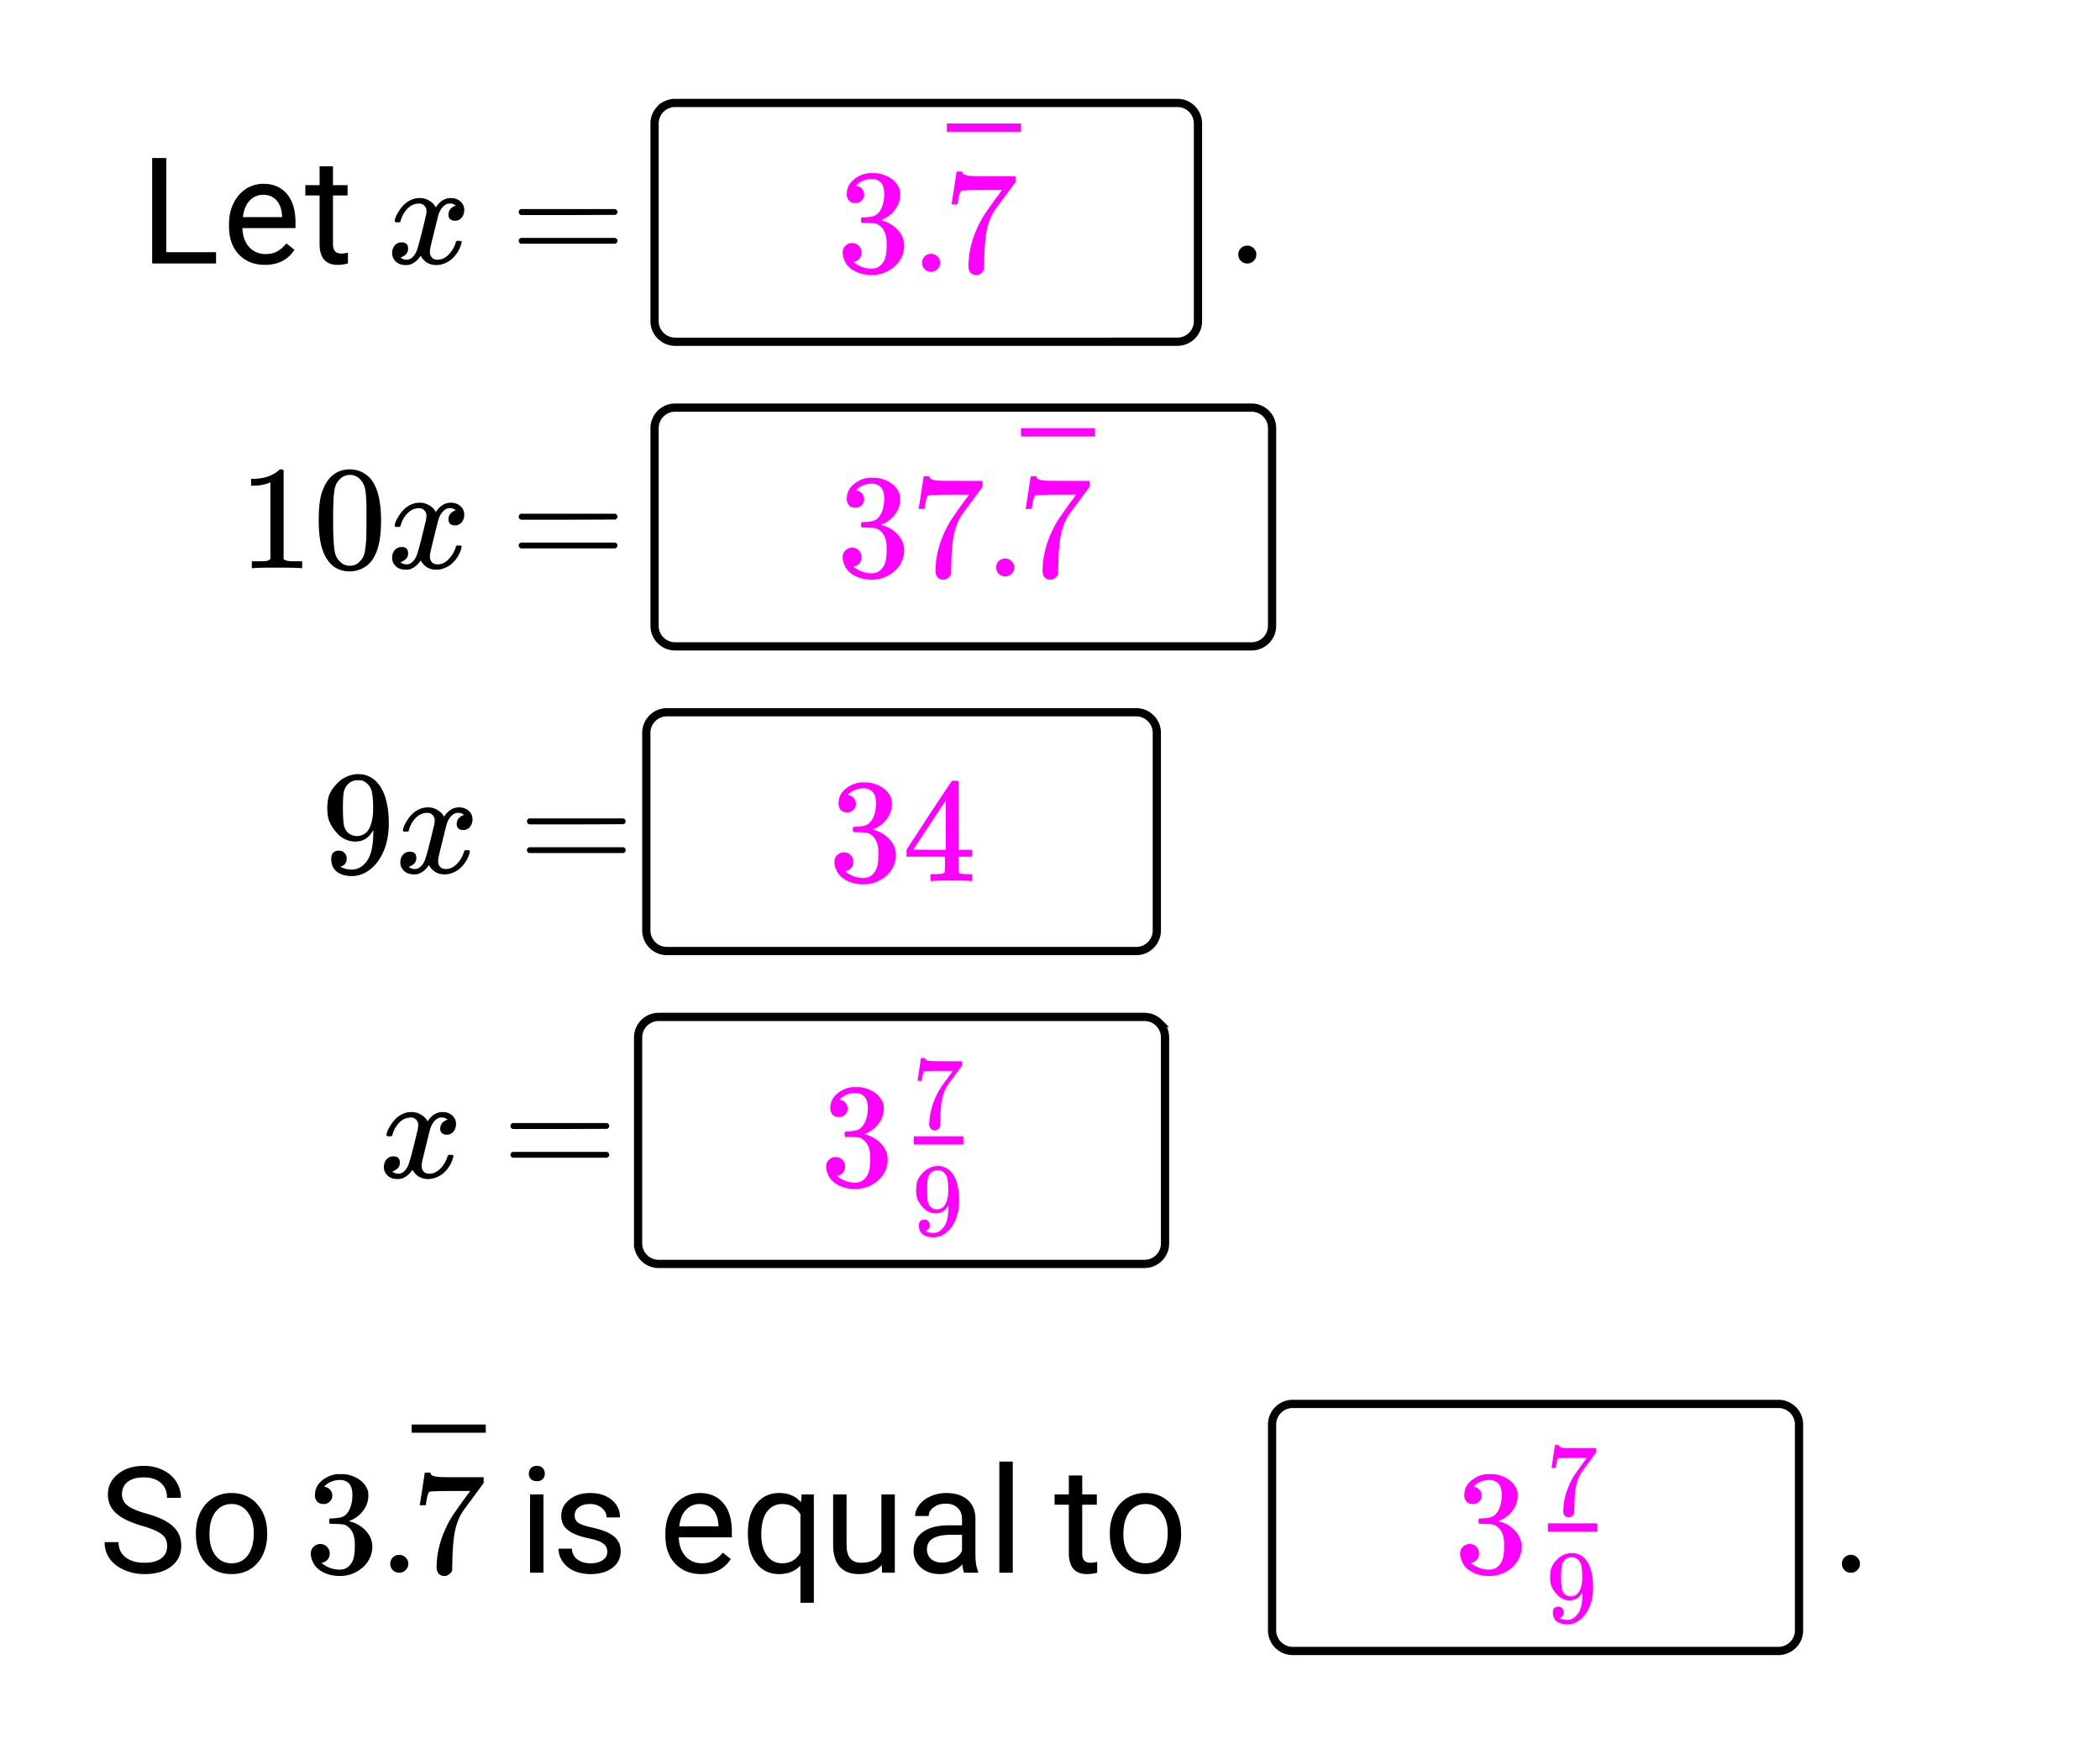 <svg xmlns="http://www.w3.org/2000/svg" xmlns:xlink="http://www.w3.org/1999/xlink" width="254.72" height="212.16" viewBox="0 0 191.04 159.12"><defs><symbol overflow="visible" id="b"><path d="M2.39-1.031h4.532V0H1.109v-9.594h1.282zm0 0"/></symbol><symbol overflow="visible" id="c"><path d="M3.875.125c-.969 0-1.758-.313-2.36-.938C.91-1.445.61-2.296.61-3.358v-.235c0-.695.133-1.32.407-1.875.27-.562.644-1 1.125-1.312a2.9 2.9 0 0 1 1.593-.469c.914 0 1.63.309 2.141.922.52.605.781 1.476.781 2.61v.5H1.828c.02.71.223 1.28.61 1.718.394.43.894.64 1.5.64.437 0 .8-.085 1.093-.265.301-.176.567-.41.797-.703l.734.578C5.97-.332 5.07.125 3.876.125zm-.14-6.375c-.5 0-.919.18-1.25.531-.337.356-.54.856-.61 1.5h3.563v-.093c-.032-.614-.2-1.086-.5-1.422-.305-.344-.704-.516-1.204-.516zm0 0"/></symbol><symbol overflow="visible" id="d"><path d="M2.578-8.844v1.719h1.328v.938H2.578v4.421c0 .282.055.496.172.641.125.148.328.219.61.219.132 0 .328-.024.578-.078V0A3.824 3.824 0 0 1 3 .125c-.543 0-.953-.16-1.234-.484-.274-.332-.407-.801-.407-1.407v-4.421H.063v-.938h1.296v-1.719zm0 0"/></symbol><symbol overflow="visible" id="q"><path d="M3.938-4.266c-1.086-.312-1.876-.695-2.376-1.156a2.209 2.209 0 0 1-.734-1.687c0-.75.3-1.368.906-1.86.602-.5 1.391-.75 2.36-.75.656 0 1.238.133 1.75.39.52.25.922.602 1.203 1.048.281.449.422.937.422 1.469H6.203c0-.583-.187-1.036-.562-1.36-.368-.332-.883-.5-1.547-.5-.625 0-1.117.137-1.469.406-.344.274-.516.653-.516 1.141 0 .398.16.73.485 1 .332.262.894.508 1.687.734.801.22 1.426.465 1.875.735.457.273.797.59 1.016.953.219.355.328.777.328 1.265 0 .782-.309 1.407-.922 1.876-.605.46-1.414.687-2.422.687A4.55 4.55 0 0 1 2.313-.25C1.738-.5 1.296-.844.984-1.281a2.558 2.558 0 0 1-.453-1.5h1.266c0 .586.21 1.043.64 1.375.426.336 1 .5 1.72.5.663 0 1.175-.133 1.53-.406.352-.27.532-.641.532-1.11 0-.469-.168-.828-.5-1.078-.324-.258-.918-.516-1.782-.766zm0 0"/></symbol><symbol overflow="visible" id="r"><path d="M.594-3.625c0-.695.133-1.32.406-1.875.281-.563.664-.992 1.156-1.297a3.127 3.127 0 0 1 1.672-.453c.969 0 1.75.34 2.344 1.016.601.668.906 1.558.906 2.671v.079c0 .699-.137 1.324-.406 1.875A3.067 3.067 0 0 1 5.547-.33c-.492.306-1.059.454-1.703.454-.969 0-1.758-.332-2.36-1-.593-.676-.89-1.566-.89-2.672zm1.234.14c0 .794.18 1.43.547 1.907.363.48.852.719 1.469.719.625 0 1.113-.239 1.469-.72.363-.487.546-1.171.546-2.046 0-.781-.187-1.41-.562-1.89a1.746 1.746 0 0 0-1.469-.735c-.594 0-1.078.242-1.453.719-.367.48-.547 1.164-.547 2.047zm0 0"/></symbol><symbol overflow="visible" id="s"><path d="M2.25 0H1.031v-7.125H2.25zM.922-9.016c0-.195.062-.363.187-.5.125-.132.301-.203.532-.203.238 0 .421.07.546.203a.716.716 0 0 1 .188.5c0 .2-.063.368-.188.5-.124.125-.308.188-.546.188-.23 0-.407-.063-.532-.188a.703.703 0 0 1-.187-.5zm0 0"/></symbol><symbol overflow="visible" id="t"><path d="M5.063-1.89c0-.333-.125-.587-.375-.766-.243-.188-.672-.344-1.297-.469-.618-.133-1.106-.29-1.47-.469-.355-.187-.62-.406-.796-.656-.168-.258-.25-.566-.25-.922 0-.582.242-1.07.734-1.469.489-.406 1.118-.609 1.891-.609.813 0 1.469.21 1.969.625.5.418.75.95.75 1.594H5c0-.332-.148-.617-.438-.86-.28-.238-.636-.359-1.062-.359-.438 0-.781.102-1.031.297a.89.89 0 0 0-.375.75c0 .293.113.516.344.672.226.148.644.289 1.25.422.613.136 1.109.296 1.484.484s.648.418.828.688c.188.261.281.585.281.968 0 .637-.258 1.149-.765 1.532-.5.374-1.157.562-1.97.562-.573 0-1.077-.102-1.515-.297A2.397 2.397 0 0 1 1-1.016a2.028 2.028 0 0 1-.375-1.171h1.219c.02.406.18.73.484.968.313.242.719.36 1.219.36.457 0 .82-.094 1.094-.282.28-.187.421-.437.421-.75zm0 0"/></symbol><symbol overflow="visible" id="u"><path d="M.625-3.625c0-1.113.254-1.992.766-2.64.52-.657 1.21-.985 2.078-.985.844 0 1.504.281 1.984.844l.063-.719h1.109v9.86H5.406V-.657c-.492.523-1.14.781-1.953.781-.867 0-1.555-.332-2.062-1-.512-.664-.766-1.55-.766-2.656zm1.219.14c0 .813.172 1.454.515 1.922.344.47.805.704 1.391.704.727 0 1.281-.32 1.656-.97v-3.484c-.386-.625-.933-.937-1.64-.937a1.67 1.67 0 0 0-1.407.703c-.343.461-.515 1.149-.515 2.063zm0 0"/></symbol><symbol overflow="visible" id="v"><path d="M5.313-.703c-.47.555-1.165.828-2.079.828-.761 0-1.34-.219-1.734-.656C1.102-.97.898-1.617.89-2.484v-4.641h1.22v4.61c0 1.074.44 1.609 1.328 1.609.925 0 1.539-.344 1.843-1.031v-5.188H6.5V0H5.344zm0 0"/></symbol><symbol overflow="visible" id="w"><path d="M5.313 0c-.063-.133-.118-.383-.157-.75-.574.586-1.25.875-2.031.875-.71 0-1.29-.195-1.734-.594a1.908 1.908 0 0 1-.672-1.5c0-.75.281-1.328.844-1.734.562-.406 1.351-.61 2.375-.61h1.187v-.562c0-.426-.133-.766-.39-1.016-.25-.257-.622-.39-1.11-.39-.438 0-.805.117-1.094.343-.293.22-.437.481-.437.782H.859c0-.352.125-.692.375-1.016a2.587 2.587 0 0 1 1.032-.781c.437-.195.91-.297 1.421-.297.82 0 1.47.203 1.938.61.469.406.707.976.719 1.702v3.266c0 .656.082 1.18.25 1.563V0zM3.296-.922c.383 0 .75-.098 1.094-.297.343-.195.586-.457.734-.781v-1.453h-.953c-1.492 0-2.234.437-2.234 1.312 0 .375.125.672.375.891.257.219.585.328.984.328zm0 0"/></symbol><symbol overflow="visible" id="x"><path d="M2.25 0H1.031v-10.11H2.25zm0 0"/></symbol><symbol overflow="visible" id="f"><path d="M.781-3.75C.727-3.8.703-3.848.703-3.89c.031-.25.172-.563.422-.938.414-.633.941-1.004 1.578-1.11.133-.007.235-.015.297-.015.313 0 .598.086.86.25.269.156.46.355.578.594.113-.157.187-.25.218-.282.332-.375.711-.562 1.14-.562.364 0 .661.105.891.312.227.211.344.465.344.766 0 .281-.078.516-.234.703a.776.776 0 0 1-.625.281.64.64 0 0 1-.422-.14.521.521 0 0 1-.156-.39c0-.415.222-.696.672-.845a.58.58 0 0 0-.141-.093.705.705 0 0 0-.39-.094.91.91 0 0 0-.266.031c-.336.149-.586.445-.75.89-.032.075-.164.579-.39 1.516-.231.93-.356 1.45-.376 1.563a1.827 1.827 0 0 0-.047.406c0 .211.063.383.188.516.125.125.289.187.5.187.383 0 .726-.16 1.031-.484.3-.32.508-.676.625-1.063.02-.082.04-.129.063-.14.03-.02.109-.031.234-.031.164 0 .25.039.25.109 0 .012-.012.058-.031.14-.149.563-.461 1.055-.938 1.47-.43.323-.875.484-1.344.484-.625 0-1.101-.282-1.421-.844-.262.406-.594.68-1 .812-.086.02-.2.032-.344.032-.524 0-.89-.188-1.11-.563a.953.953 0 0 1-.14-.531c0-.27.078-.5.234-.688a.798.798 0 0 1 .625-.28c.395 0 .594.187.594.562 0 .336-.164.574-.484.718a.359.359 0 0 1-.063.047l-.078.031c-.012.012-.024.016-.031.016h-.032c0 .031.063.074.188.125a.817.817 0 0 0 .36.078c.32 0 .597-.203.827-.61.102-.163.282-.75.532-1.75.05-.206.109-.437.171-.687.063-.257.11-.457.141-.593.031-.133.05-.211.063-.235a2.86 2.86 0 0 0 .078-.531.678.678 0 0 0-.188-.5.613.613 0 0 0-.484-.203c-.406 0-.762.156-1.063.469a2.562 2.562 0 0 0-.609 1.078c-.012.074-.031.12-.063.14a.752.752 0 0 1-.218.016zm0 0"/></symbol><symbol overflow="visible" id="g"><path d="M.75-4.672c0-.125.063-.219.188-.281H9.53c.133.062.203.156.203.281 0 .094-.062.18-.187.25l-4.281.016H.969C.82-4.457.75-4.546.75-4.672zm0 2.61c0-.133.07-.223.219-.266h8.578a.249.249 0 0 0 .062.047l.063.047c.02.011.035.039.047.078.008.031.015.062.015.094 0 .117-.07.203-.203.265H.937C.813-1.859.75-1.945.75-2.063zm0 0"/></symbol><symbol overflow="visible" id="h"><path d="M1.047-.813a.79.79 0 0 1 .234-.578.783.783 0 0 1 .578-.234.79.79 0 0 1 .594.25c.156.156.235.34.235.547a.784.784 0 0 1-.25.594.767.767 0 0 1-.563.234.832.832 0 0 1-.594-.234.815.815 0 0 1-.234-.579zm0 0"/></symbol><symbol overflow="visible" id="i"><path d="M1.719-6.25c-.25 0-.446-.07-.578-.219a.863.863 0 0 1-.204-.593c0-.508.196-.938.594-1.282a2.566 2.566 0 0 1 1.407-.625h.203c.312 0 .507.008.593.016.301.043.602.137.907.281.593.305.968.727 1.125 1.266.02.093.03.218.03.375 0 .523-.167.996-.5 1.422-.323.418-.73.714-1.218.89-.055.024-.055.04 0 .047.008 0 .05.012.125.031.55.157 1.016.446 1.39.86.376.418.563.89.563 1.422 0 .367-.086.718-.25 1.062-.218.461-.574.84-1.062 1.14-.492.302-1.04.454-1.64.454-.595 0-1.122-.125-1.579-.375-.46-.25-.766-.586-.922-1.016a1.45 1.45 0 0 1-.14-.656c0-.25.082-.453.25-.61a.831.831 0 0 1 .609-.25c.25 0 .453.087.61.25.163.169.25.372.25.61 0 .21-.063.39-.188.547a.768.768 0 0 1-.469.281l-.094.031c.489.407 1.047.61 1.672.61.5 0 .875-.239 1.125-.719.156-.29.234-.742.234-1.36v-.265c0-.852-.292-1.426-.875-1.719-.124-.05-.398-.082-.812-.093l-.563-.016-.046-.031c-.024-.02-.032-.086-.032-.204 0-.113.008-.18.032-.203.03-.03.054-.046.078-.046.25 0 .508-.02.781-.063.395-.05.695-.27.906-.656.207-.395.313-.867.313-1.422 0-.582-.157-.973-.469-1.172a1.131 1.131 0 0 0-.64-.188c-.45 0-.844.122-1.188.36l-.125.094a.671.671 0 0 0-.094.109l-.047.047a.88.88 0 0 0 .094.031c.176.024.328.11.453.266.125.148.188.32.188.515a.715.715 0 0 1-.235.547.76.76 0 0 1-.562.219zm0 0"/></symbol><symbol overflow="visible" id="j"><path d="M.734-6.172C.742-6.192.82-6.68.97-7.64l.219-1.453c0-.008.085-.015.265-.015h.266v.046c0 .094.066.172.203.235.133.062.367.105.703.125.344.012 1.102.015 2.281.015h1.64v.532l-.921 1.25c-.137.187-.293.398-.469.625l-.39.531a7.378 7.378 0 0 0-.157.234c-.468.73-.746 1.704-.828 2.922-.043.375-.07.883-.078 1.516 0 .125-.008.258-.015.39v.438a.62.62 0 0 1-.266.375.674.674 0 0 1-.438.172.692.692 0 0 1-.53-.219c-.126-.144-.188-.351-.188-.625 0-.125.015-.379.046-.765.133-1.208.555-2.426 1.266-3.657.176-.281.55-.82 1.125-1.625l.625-.843h-1.25c-1.574 0-2.398.027-2.469.078-.043.023-.093.12-.156.296a3.92 3.92 0 0 0-.125.625c-.023.157-.039.247-.047.266v.031H.734zm0 0"/></symbol><symbol overflow="visible" id="k"><path d="M5.61 0c-.157-.031-.872-.047-2.141-.047C2.207-.047 1.5-.03 1.344 0h-.157v-.625h.344c.52 0 .86-.008 1.016-.031.07-.008.18-.067.328-.172v-6.969c-.023 0-.059.016-.11.047a4.134 4.134 0 0 1-1.39.25h-.25v-.625h.25c.758-.02 1.39-.188 1.89-.5a2.46 2.46 0 0 0 .422-.313c.008-.03.063-.046.157-.046a.36.36 0 0 1 .234.078v8.078c.133.137.43.203.89.203h.798V0zm0 0"/></symbol><symbol overflow="visible" id="l"><path d="M1.297-7.89c.5-.727 1.187-1.094 2.062-1.094.657 0 1.227.226 1.72.671.25.243.456.547.624.922.332.75.5 1.778.5 3.079 0 1.398-.195 2.46-.578 3.187-.25.523-.621.902-1.11 1.14a2.534 2.534 0 0 1-1.14.282c-1.031 0-1.79-.473-2.266-1.422-.386-.727-.578-1.79-.578-3.188 0-.832.051-1.519.156-2.062a4.48 4.48 0 0 1 .61-1.516zm3.031-.157a1.24 1.24 0 0 0-.953-.437c-.375 0-.7.148-.969.437-.199.211-.336.465-.406.766-.074.293-.121.797-.14 1.515 0 .063-.008.246-.016.547v.735c0 .855.008 1.453.031 1.796.031.637.082 1.09.156 1.36.07.273.207.508.406.703.25.273.563.406.938.406.363 0 .664-.133.906-.406.196-.195.332-.43.407-.703.07-.27.128-.723.171-1.36.008-.343.016-.94.016-1.796v-.735-.547c-.023-.718-.07-1.222-.14-1.515-.075-.301-.212-.555-.407-.766zm0 0"/></symbol><symbol overflow="visible" id="m"><path d="M2.328-1.297a.76.76 0 0 1-.14.469.597.597 0 0 1-.36.234l-.062.016c0 .012.03.039.093.078a.289.289 0 0 0 .157.063c.195.093.453.14.765.14.164 0 .281-.008.344-.031.438-.102.8-.379 1.094-.828.351-.508.531-1.383.531-2.625v-.094l-.078.11c-.367.617-.883.921-1.547.921-.719 0-1.328-.312-1.828-.937a3.351 3.351 0 0 1-.563-.938c-.117-.3-.171-.687-.171-1.156 0-.52.066-.945.203-1.281.144-.332.39-.672.734-1.016a2.658 2.658 0 0 1 1.672-.797l.031-.015h.078c.008 0 .035.007.078.015h.11c.187 0 .316.012.39.031.727.157 1.297.622 1.704 1.391.394.781.593 1.797.593 3.047 0 1.262-.273 2.324-.812 3.188a3.582 3.582 0 0 1-1.14 1.187c-.45.281-.915.422-1.391.422-.575 0-1.032-.133-1.376-.39C1.095-.364.922-.75.922-1.25c0-.508.234-.766.703-.766.207 0 .375.07.5.204a.676.676 0 0 1 .203.515zm1.36-7.11a4.146 4.146 0 0 0-.376-.015c-.335 0-.624.121-.874.36a1.5 1.5 0 0 0-.376.718c-.054.274-.078.735-.078 1.39 0 .618.02 1.106.063 1.47.039.336.172.609.39.828.227.21.516.312.86.312h.047c.488-.039.844-.289 1.062-.75.219-.468.328-1.035.328-1.703 0-.695-.039-1.203-.109-1.516A1.36 1.36 0 0 0 4.297-8a1.248 1.248 0 0 0-.61-.406zm0 0"/></symbol><symbol overflow="visible" id="n"><path d="M6.234 0c-.125-.031-.71-.047-1.75-.047-1.074 0-1.671.016-1.796.047h-.126v-.625h.422c.383-.008.618-.031.704-.063a.286.286 0 0 0 .171-.14c.008-.008.016-.25.016-.719v-.672h-3.5v-.625l2.031-3.11A431.58 431.58 0 0 1 4.5-9.108c.02-.008.113-.016.281-.016h.25l.078.078v6.203h1.235v.625H5.109V-.89a.25.25 0 0 0 .079.157c.07.062.328.101.765.109h.39V0zm-2.28-2.844v-4.5L1-2.859l1.469.015zm0 0"/></symbol><symbol overflow="visible" id="o"><path d="M1.625-.906c0 .136-.031.25-.094.344a.33.33 0 0 1-.25.14l-.047.016c0 .011.02.031.063.062a1.333 1.333 0 0 0 .64.14c.125 0 .208-.003.25-.015.301-.082.555-.281.766-.594.25-.351.375-.96.375-1.828v-.062l-.047.062c-.261.438-.625.657-1.094.657-.5 0-.93-.22-1.28-.657A2.442 2.442 0 0 1 .5-3.297a2.554 2.554 0 0 1-.11-.812c0-.364.047-.66.141-.891.102-.238.274-.477.516-.719.32-.32.71-.508 1.172-.562h.203a.92.92 0 0 1 .281.031c.508.105.906.43 1.188.969.27.543.406 1.25.406 2.125 0 .886-.188 1.633-.563 2.234a2.496 2.496 0 0 1-.796.828 1.813 1.813 0 0 1-.97.297C1.57.203 1.25.113 1-.063.758-.25.64-.52.64-.875c0-.352.165-.531.5-.531.145 0 .258.047.344.14a.46.46 0 0 1 .141.36zm.953-4.969a.868.868 0 0 0-.25-.031c-.242 0-.45.09-.625.265a1.03 1.03 0 0 0-.25.5c-.043.188-.062.516-.062.985 0 .43.015.765.046 1.015.032.243.118.434.266.579a.82.82 0 0 0 .594.218h.047c.332-.031.578-.207.734-.531.156-.32.235-.719.235-1.188 0-.488-.028-.835-.079-1.046A1.02 1.02 0 0 0 3-5.61a.708.708 0 0 0-.422-.266zm0 0"/></symbol><symbol overflow="visible" id="p"><path d="M.516-4.328c.007-.008.062-.348.156-1.016l.156-1.015c0-.008.063-.016.188-.016h.187v.031c0 .063.047.121.14.172.095.043.259.07.5.078.239.012.77.016 1.595.016h1.14v.375l-.64.875c-.094.125-.204.273-.329.437a8.133 8.133 0 0 0-.265.375c-.063.086-.102.137-.11.157-.336.511-.53 1.195-.593 2.046-.024.262-.04.618-.047 1.063 0 .086-.008.172-.016.266v.312a.445.445 0 0 1-.187.266c-.094.07-.2.11-.313.11a.467.467 0 0 1-.36-.157c-.093-.102-.14-.242-.14-.422 0-.094.016-.273.047-.547.094-.844.383-1.691.875-2.547.125-.207.39-.586.797-1.14l.437-.594h-.89c-1.094 0-1.668.016-1.719.047-.031.011-.07.086-.11.218a8.121 8.121 0 0 0-.093.438.621.621 0 0 1-.031.172v.031H.516zm0 0"/></symbol><clipPath id="a"><path d="M0 0h191v158.793H0zm0 0"/></clipPath></defs><g clip-path="url(#a)" fill="#fff"><path d="M0 0h191v159.543H0zm0 0"/><path d="M0 0h191v159.543H0zm0 0"/></g><use xlink:href="#b" x="12.733" y="23.969"/><use xlink:href="#c" x="20.224" y="23.969"/><use xlink:href="#d" x="27.714" y="23.969"/><use xlink:href="#e" x="32.208" y="23.969"/><use xlink:href="#f" x="35.204" y="23.969"/><use xlink:href="#g" x="46.439" y="23.969"/><use xlink:href="#h" x="111.604" y="23.969"/><path d="M59.547 29.21V11.235c0-.246.047-.484.144-.714.094-.23.23-.434.403-.61a1.88 1.88 0 0 1 1.324-.547h45.691c.25 0 .489.047.72.14.226.099.429.231.605.407a1.88 1.88 0 0 1 .547 1.324v17.977a1.856 1.856 0 0 1-.547 1.324 1.889 1.889 0 0 1-1.324.55l-45.692.001a1.884 1.884 0 0 1-1.727-1.156 1.818 1.818 0 0 1-.144-.72zm0 0" fill="#fff" stroke="#000" stroke-width=".749"/><use xlink:href="#i" x="76.096" y="24.718" fill="#f0f"/><use xlink:href="#h" x="82.837" y="24.718" fill="#f0f"/><use xlink:href="#j" x="85.833" y="24.718" fill="#f0f"/><path d="M86.137 11.234h6.742v.75h-6.742zm0 0" fill="#f0f"/><use xlink:href="#k" x="21.722" y="51.682"/><use xlink:href="#l" x="28.463" y="51.682"/><use xlink:href="#f" x="35.204" y="51.682"/><use xlink:href="#g" x="46.439" y="51.682"/><path d="M59.547 56.926V38.949c0-.25.047-.488.144-.715.094-.23.23-.433.403-.609a1.88 1.88 0 0 1 1.324-.547h52.434a1.866 1.866 0 0 1 1.87 1.871v17.977a1.866 1.866 0 0 1-1.87 1.87H61.418a1.88 1.88 0 0 1-1.324-.546 1.882 1.882 0 0 1-.403-.61 1.799 1.799 0 0 1-.144-.714zm0 0" fill="#fff" stroke="#000" stroke-width=".749"/><use xlink:href="#i" x="76.096" y="52.431" fill="#f0f"/><use xlink:href="#j" x="82.837" y="52.431" fill="#f0f"/><use xlink:href="#h" x="89.578" y="52.431" fill="#f0f"/><use xlink:href="#j" x="92.574" y="52.431" fill="#f0f"/><path d="M92.879 38.95h6.742v.75H92.88zm0 0" fill="#f0f"/><use xlink:href="#m" x="29.212" y="79.396"/><use xlink:href="#f" x="35.953" y="79.396"/><use xlink:href="#g" x="47.188" y="79.396"/><path d="M58.797 84.64V66.665c0-.25.047-.488.144-.719.094-.23.23-.43.407-.605.175-.176.375-.313.605-.406.23-.098.469-.145.719-.145h42.691c.25 0 .489.047.72.145.23.093.429.23.605.406.175.176.312.375.406.605.097.23.144.47.144.72V84.64c0 .246-.047.484-.144.714a1.876 1.876 0 0 1-1.012 1.016c-.23.094-.469.14-.719.14H60.672c-.25 0-.488-.046-.719-.14a1.876 1.876 0 0 1-1.012-1.016 1.813 1.813 0 0 1-.144-.714zm0 0" fill="#fff" stroke="#000" stroke-width=".749"/><use xlink:href="#i" x="75.347" y="80.145" fill="#f0f"/><use xlink:href="#n" x="82.088" y="80.145" fill="#f0f"/><use xlink:href="#f" x="34.455" y="107.11"/><use xlink:href="#g" x="45.69" y="107.11"/><path d="M58.05 113.102V94.375a1.88 1.88 0 0 1 .548-1.324 1.92 1.92 0 0 1 .605-.406c.23-.094.469-.141.719-.141h44.191c.25 0 .489.047.72.14.226.098.429.231.605.407a1.88 1.88 0 0 1 .547 1.324v18.727a1.856 1.856 0 0 1-.547 1.324 1.856 1.856 0 0 1-1.325.547H59.922a1.856 1.856 0 0 1-1.324-.547 1.856 1.856 0 0 1-.547-1.324zm0 0" fill="#fff" stroke="#000" stroke-width=".749"/><use xlink:href="#i" x="74.598" y="107.859" fill="#f0f"/><use xlink:href="#o" x="82.954" y="112.353" fill="#f0f"/><path d="M83.14 103.363h4.497v.75H83.14zm0 0" fill="#f0f"/><use xlink:href="#p" x="82.954" y="102.616" fill="#f0f"/><use xlink:href="#q" x="8.988" y="143.063"/><use xlink:href="#r" x="17.227" y="143.063"/><use xlink:href="#e" x="24.718" y="143.063"/><use xlink:href="#i" x="27.714" y="143.063"/><use xlink:href="#h" x="34.455" y="143.063"/><use xlink:href="#e" x="44.192" y="143.063"/><use xlink:href="#s" x="47.188" y="143.063"/><use xlink:href="#t" x="50.184" y="143.063"/><use xlink:href="#e" x="56.925" y="143.063"/><use xlink:href="#c" x="59.922" y="143.063"/><use xlink:href="#u" x="67.412" y="143.063"/><use xlink:href="#v" x="74.902" y="143.063"/><use xlink:href="#w" x="82.392" y="143.063"/><use xlink:href="#x" x="89.882" y="143.063"/><use xlink:href="#e" x="92.878" y="143.063"/><use xlink:href="#d" x="95.875" y="143.063"/><use xlink:href="#r" x="100.369" y="143.063"/><use xlink:href="#h" x="166.516" y="143.063"/><use xlink:href="#j" x="37.451" y="143.063"/><path d="M37.45 129.582h6.741v.746H37.45zm0 0"/><path d="M115.723 148.305v-18.723c0-.25.047-.488.144-.719.094-.23.23-.43.406-.605.176-.176.375-.313.606-.406.23-.098.469-.145.719-.145h44.191c.246 0 .488.047.715.145a1.876 1.876 0 0 1 1.016 1.012c.093.23.14.468.14.718v18.723c0 .25-.047.488-.14.718a1.92 1.92 0 0 1-.407.606 1.832 1.832 0 0 1-.61.406 1.799 1.799 0 0 1-.714.145h-44.191c-.25 0-.489-.047-.72-.145-.23-.094-.429-.23-.605-.406a1.856 1.856 0 0 1-.406-.606 1.818 1.818 0 0 1-.144-.718zm0 0" fill="#fff" stroke="#000" stroke-width=".749"/><use xlink:href="#i" x="132.272" y="143.063" fill="#f0f"/><use xlink:href="#o" x="140.628" y="147.557" fill="#f0f"/><path d="M140.816 138.57h4.493v.746h-4.493zm0 0" fill="#f0f"/><use xlink:href="#p" x="140.628" y="137.82" fill="#f0f"/></svg>